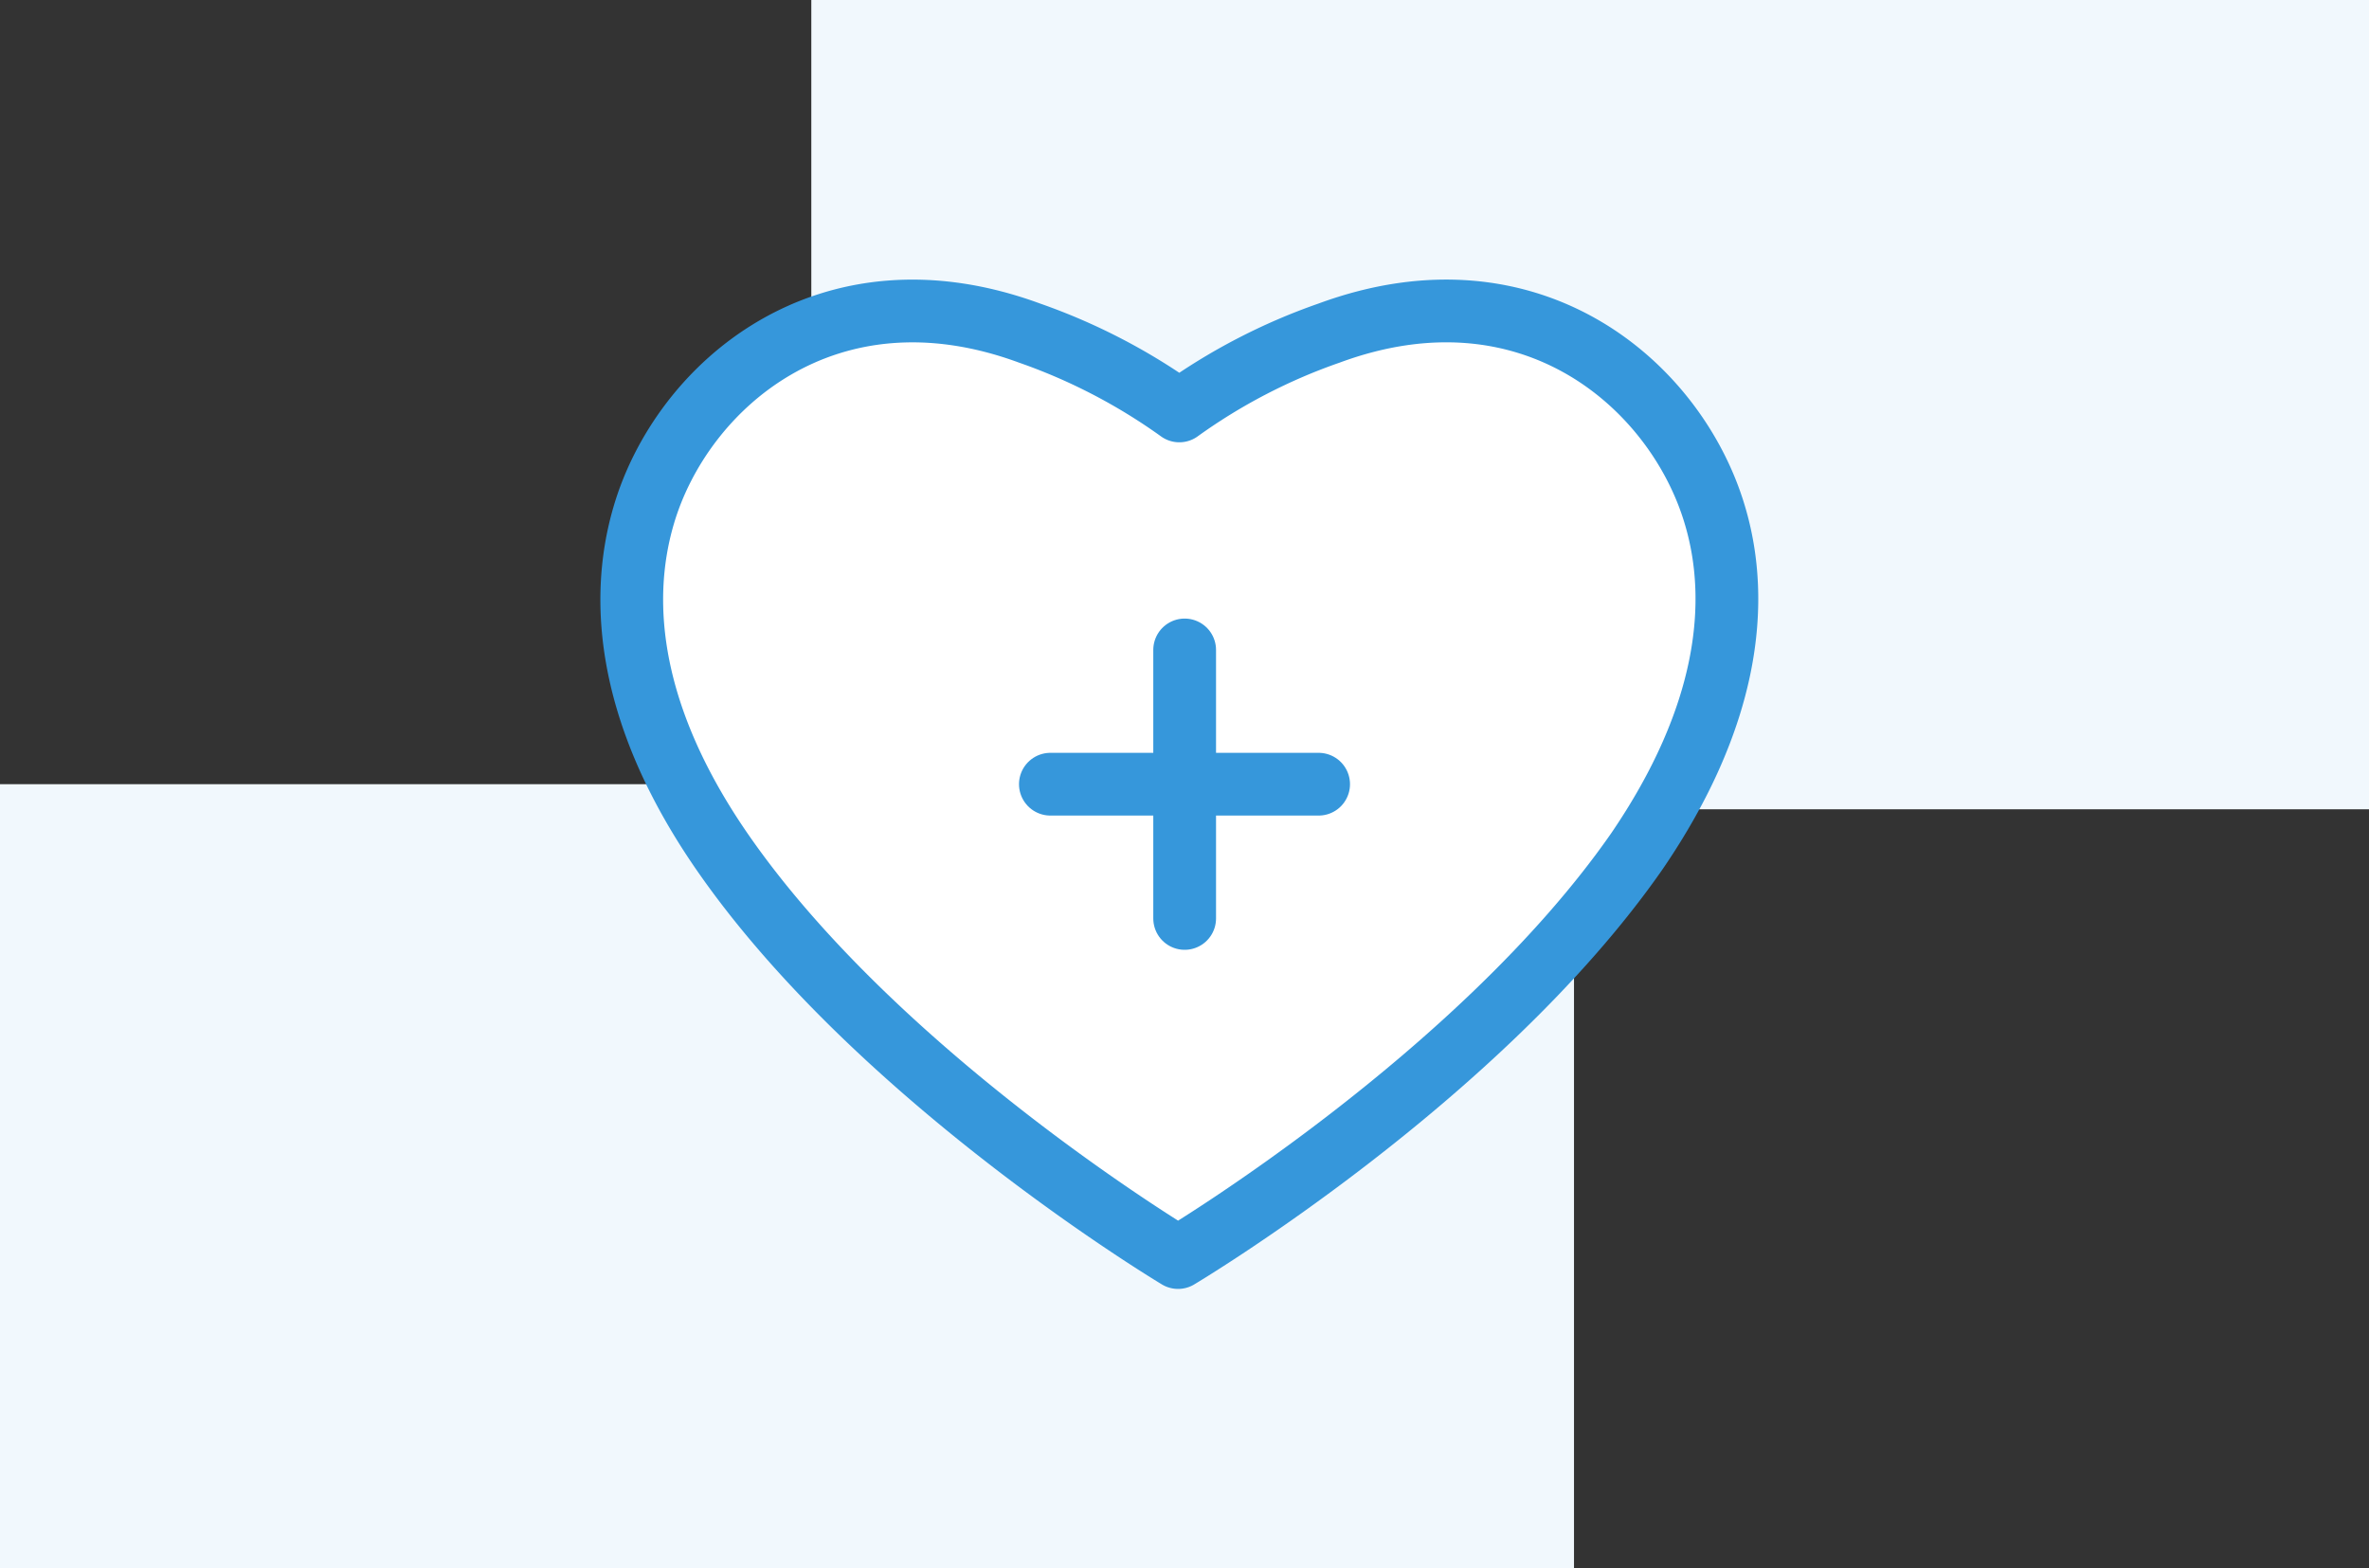 <svg id="Calque_1" data-name="Calque 1" xmlns="http://www.w3.org/2000/svg" xmlns:xlink="http://www.w3.org/1999/xlink" viewBox="0 0 75.51 50"><rect x="0" y="0" width="75.51" height="50" fill="#333333" stroke="none"/><defs><style>.cls-1,.cls-5,.cls-6{fill:none;}.cls-2{fill:#f1f8fd;}.cls-3{clip-path:url(#clip-path);}.cls-4{fill:#fff;}.cls-5,.cls-6{stroke:#3697db;stroke-linejoin:round;stroke-width:2px;}.cls-6{stroke-linecap:round;}</style><clipPath id="clip-path"><rect class="cls-1" width="75.51" height="50"/></clipPath></defs><g id="Groupe_11204" data-name="Groupe 11204"><path id="Tracé_23341" data-name="Tracé 23341" class="cls-2" d="M25.86,0V25H0V50H50.17V25.8H75.51V0Z"/><g id="Groupe_11203" data-name="Groupe 11203"><g class="cls-3"><g id="Groupe_11202" data-name="Groupe 11202"><path id="Tracé_23342" data-name="Tracé 23342" class="cls-4" d="M37.55,40.09S28,34.38,23,27.13c-2.9-4.21-3.32-7.86-2.48-10.71,1.21-4.11,5.84-8.18,12.3-5.8a18.83,18.83,0,0,1,4.77,2.48,18.67,18.67,0,0,1,4.77-2.48c6.45-2.38,11.08,1.68,12.3,5.8.84,2.81.42,6.46-2.48,10.71-5,7.25-14.59,13-14.59,13"/><path id="Tracé_23343" data-name="Tracé 23343" class="cls-5" d="M37.55,40.09S28,34.38,23,27.13c-2.9-4.21-3.32-7.86-2.48-10.71,1.21-4.11,5.84-8.18,12.3-5.8a18.83,18.83,0,0,1,4.77,2.48,18.67,18.67,0,0,1,4.77-2.48c6.45-2.38,11.08,1.68,12.3,5.8.84,2.81.42,6.46-2.48,10.71C47.14,34.38,37.55,40.09,37.55,40.09Z"/><line id="Ligne_97" data-name="Ligne 97" class="cls-6" x1="37.76" y1="20.72" x2="37.76" y2="29.28"/><line id="Ligne_99" data-name="Ligne 99" class="cls-6" x1="33.48" y1="25" x2="42.03" y2="25"/></g></g></g></g></svg>